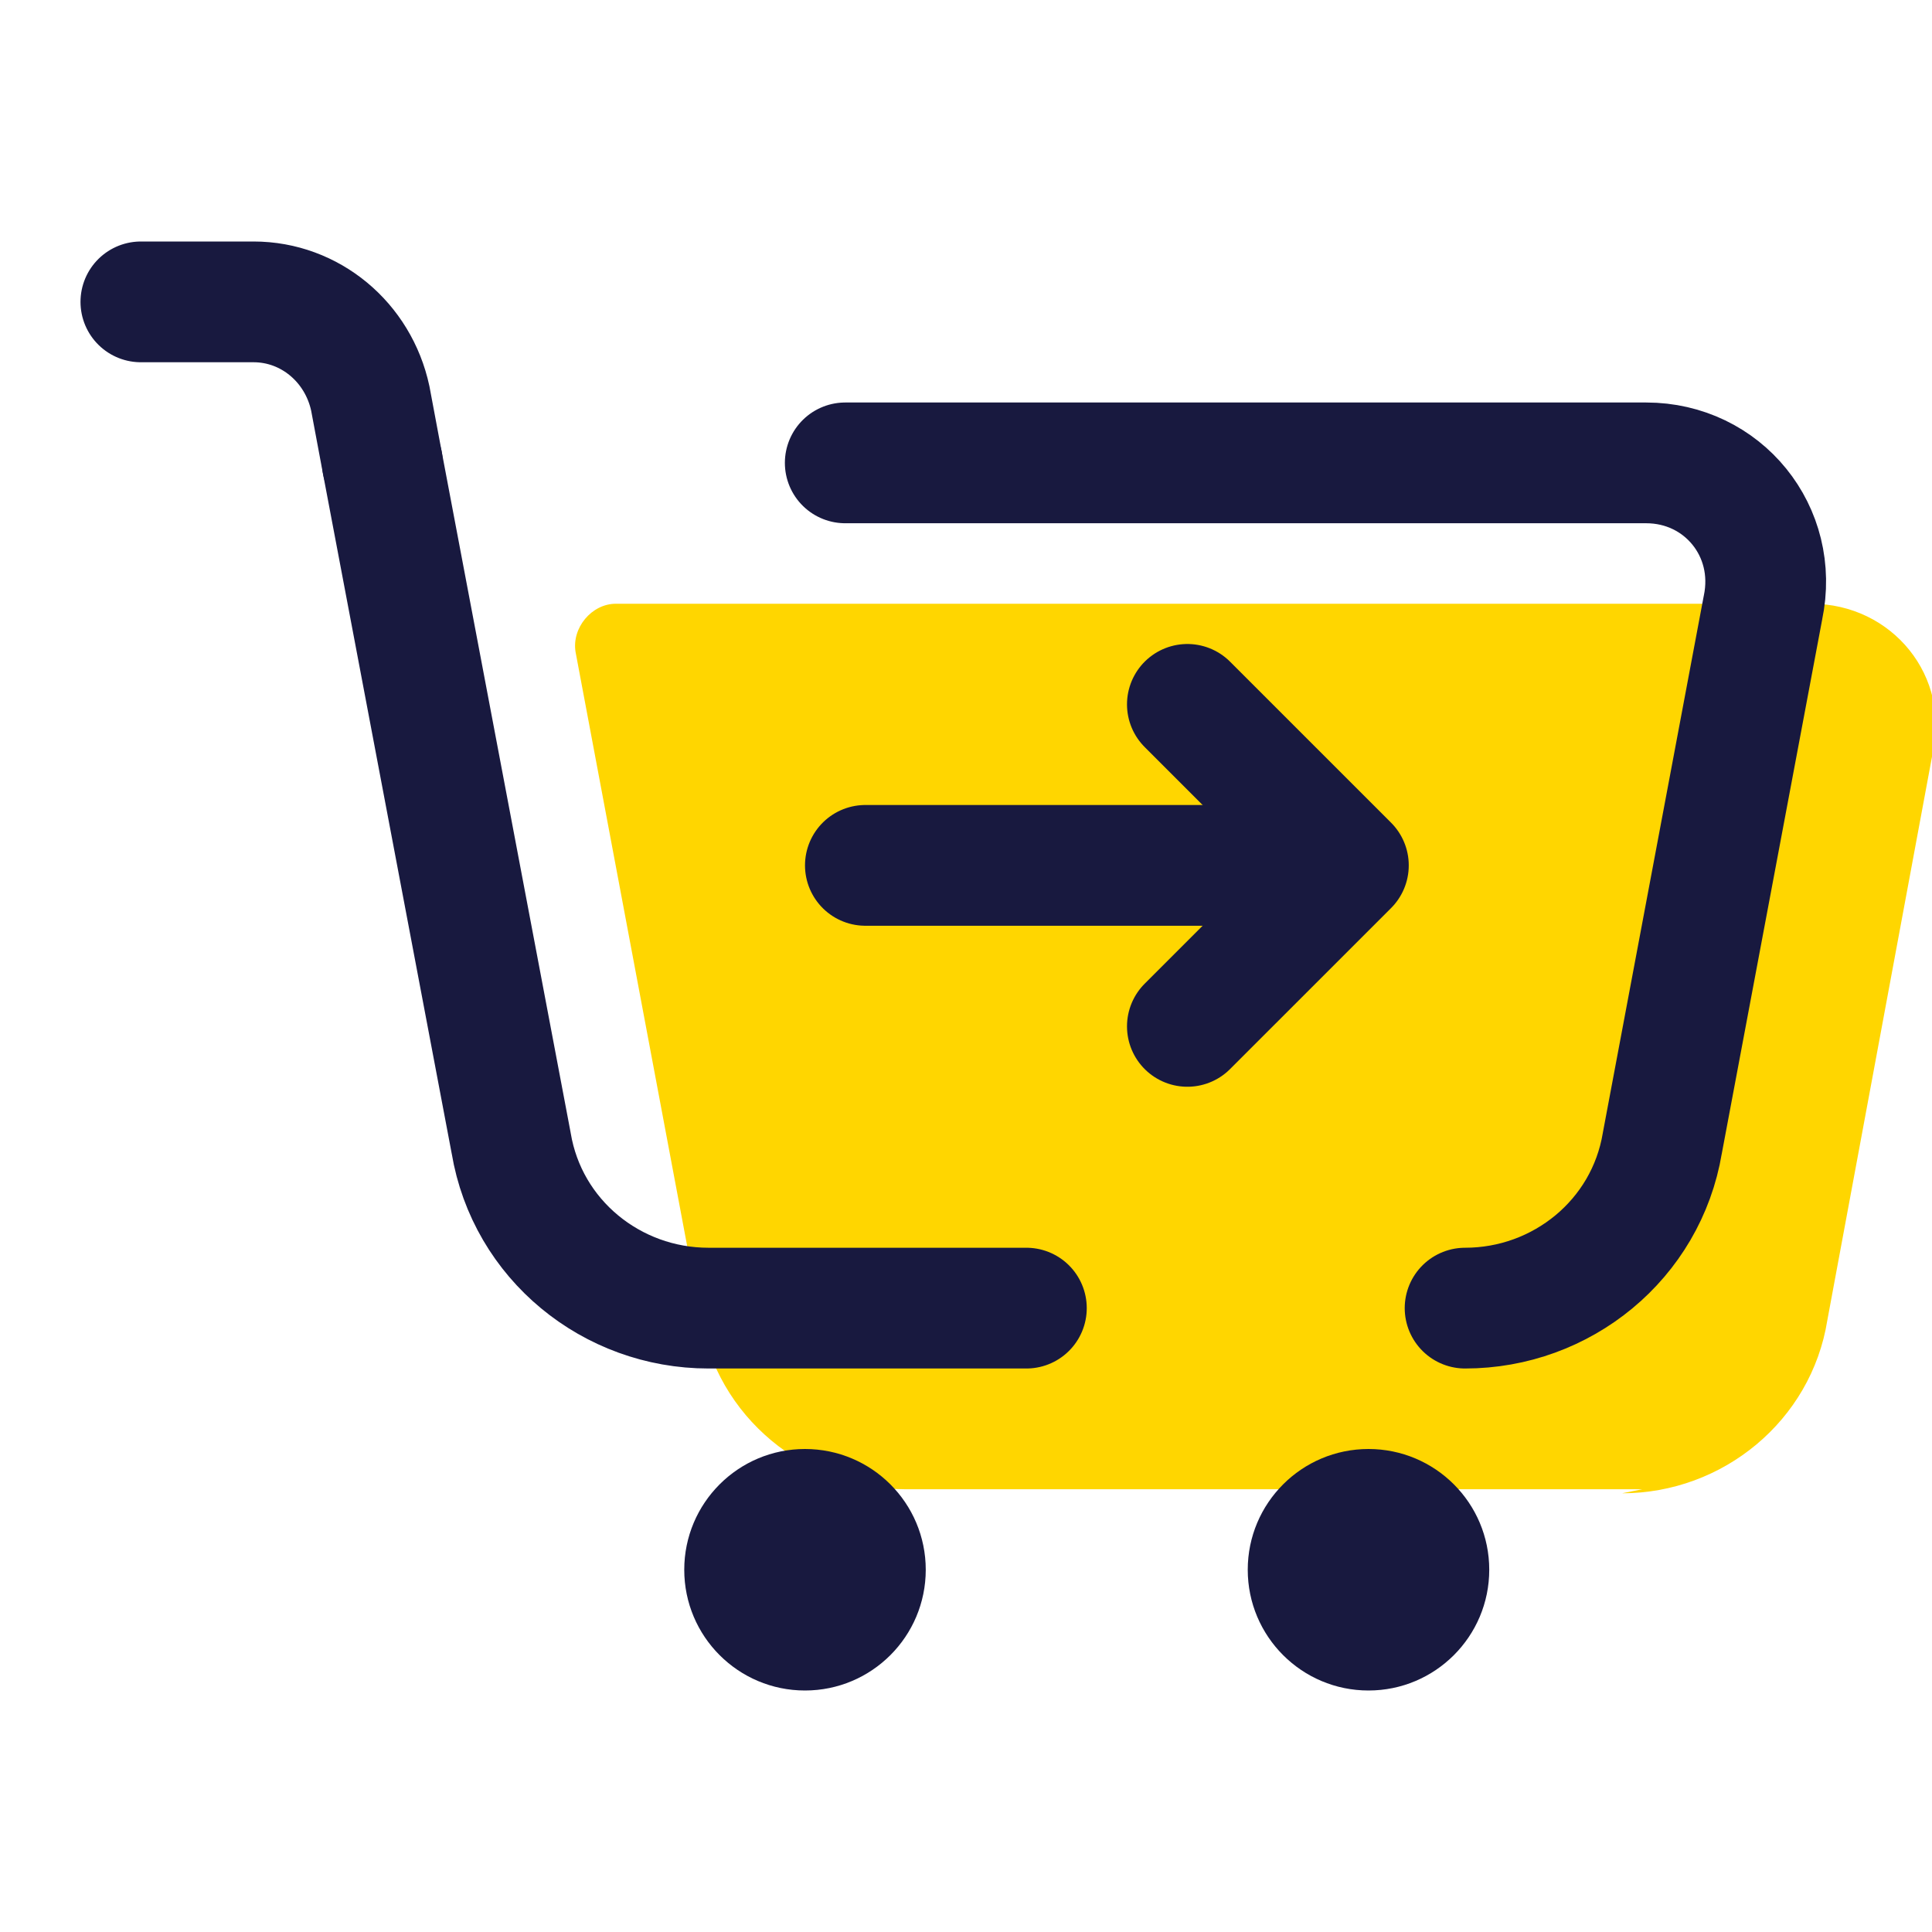 <svg width="1600" height="1600" viewBox="0 0 1600 1600" fill="none" xmlns="http://www.w3.org/2000/svg">
<g clip-path="url(#clip0_7_32)">
<path d="M1360 1233.33H750C666.667 1233.33 593.333 1173.33 580 1090L476.667 540C473.333 520 490 500 510 500H1500C1566.67 500 1616.67 560 1600 626.667L1513.33 1093.33C1500 1176.67 1426.67 1236.67 1343.33 1236.67" fill="#FFD600"/>
<path d="M850 1083.33H586.667C506.667 1083.33 436.666 1026.67 423.333 946.667L316.667 383.333" stroke="#18193F" stroke-width="100" stroke-linecap="round" stroke-linejoin="round"/>
<path d="M700 383.333H1363.33C1426.67 383.333 1473.33 440 1460 503.333L1376.67 946.667C1363.33 1026.67 1293.33 1083.33 1213.33 1083.33" stroke="#18193F" stroke-width="100" stroke-linecap="round" stroke-linejoin="round"/>
<path d="M316.666 383.333L306.666 330C296.666 283.333 256.667 250 210 250H116.667" stroke="#18193F" stroke-width="100" stroke-linecap="round" stroke-linejoin="round"/>
<path d="M666.667 1400C721.895 1400 766.667 1355.23 766.667 1300C766.667 1244.77 721.895 1200 666.667 1200C611.438 1200 566.667 1244.77 566.667 1300C566.667 1355.23 611.438 1400 666.667 1400Z" fill="#18193F"/>
<path d="M1133.33 1400C1188.56 1400 1233.33 1355.23 1233.33 1300C1233.33 1244.77 1188.56 1200 1133.33 1200C1078.11 1200 1033.33 1244.77 1033.33 1300C1033.33 1355.23 1078.11 1400 1133.33 1400Z" fill="#18193F"/>
<path d="M716.667 716.667H1050" stroke="#18193F" stroke-width="100" stroke-linecap="round" stroke-linejoin="round"/>
<path d="M983.333 583.333L1116.67 716.667L983.333 850" stroke="#18193F" stroke-width="100" stroke-linecap="round" stroke-linejoin="round"/>
</g>
<defs>
<clipPath id="clip0_7_32">
<rect width="1600" height="1600" fill="white"/>
</clipPath>
</defs>
</svg>
